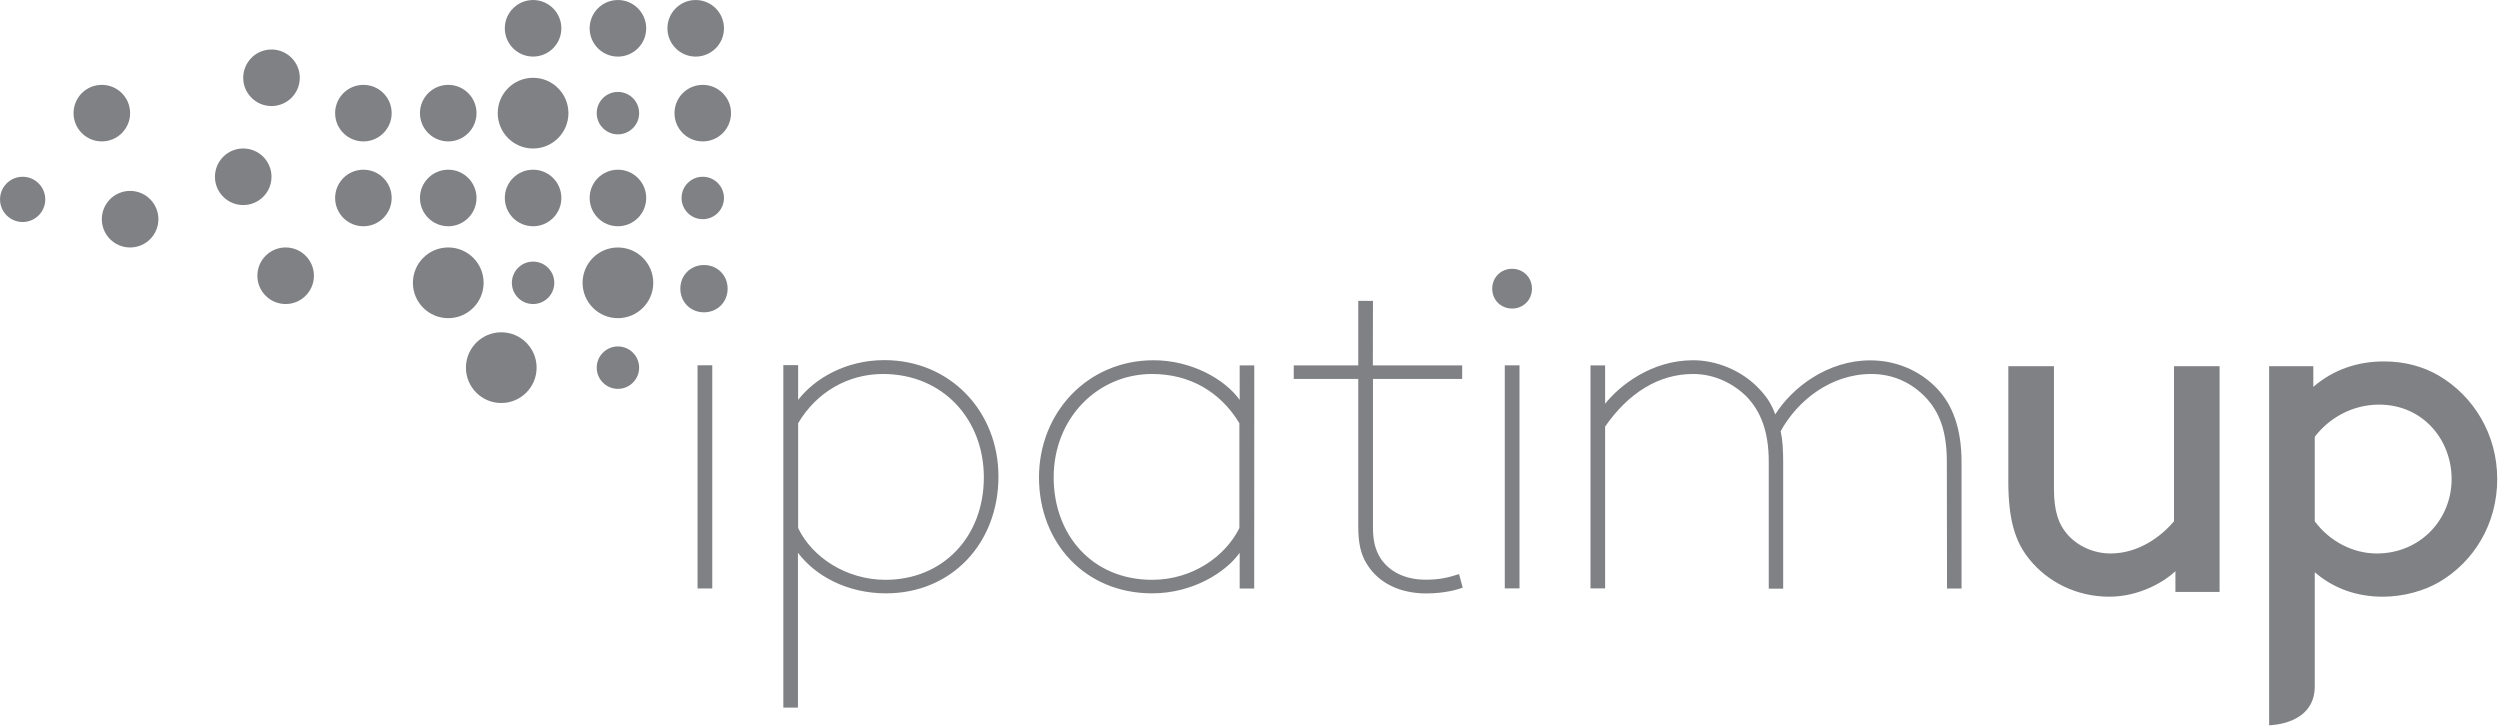 <svg clip-rule="evenodd" fill-rule="evenodd" stroke-linejoin="round" stroke-miterlimit="1.414" viewBox="0 0 799 232" xmlns="http://www.w3.org/2000/svg"><path d="m0-5.673c0 .514-.393.907-.907.907s-.907-.393-.907-.907.393-.907.907-.907.907.393.907.907m67.87 7.302c0-1.732-.92-3.186-2.229-3.96-.589-.35-1.307-.552-2.117-.552-.976 0-1.916.294-2.708.976v-.792h-1.694v13.77s1.75-.004 1.75-1.491v-4.379c.699.608 1.584.94 2.615.94.773 0 1.584-.221 2.173-.571 1.308-.774 2.21-2.21 2.21-3.941m-1.749 0c0 1.547-1.198 2.854-2.874 2.854-.884 0-1.786-.441-2.375-1.234v-3.241c.534-.7 1.418-1.234 2.467-1.234 1.677 0 2.782 1.344 2.782 2.855m-10.593 4.328h1.694v-8.656h-1.749v5.948c-.498.59-1.363 1.234-2.431 1.234-.663 0-1.289-.294-1.676-.755-.313-.368-.497-.847-.497-1.731v-4.696h-1.75v4.42c0 1.455.258 2.302.792 2.965.718.902 1.842 1.455 3.076 1.455 1.197 0 2.154-.608 2.541-.977zm-69.497-17.278c.599 0 1.084-.485 1.084-1.084s-.485-1.085-1.084-1.085-1.085.486-1.085 1.085.486 1.084 1.085 1.084m-1.085 2.169c0-.599.486-1.084 1.085-1.084s1.084.485 1.084 1.084-.485 1.085-1.084 1.085-1.085-.486-1.085-1.085m4.339-2.169c.599 0 1.084-.485 1.084-1.084s-.485-1.085-1.084-1.085-1.085.486-1.085 1.085.486 1.084 1.085 1.084m-1.356 5.423c0-.748.607-1.356 1.356-1.356s1.356.608 1.356 1.356c0 .749-.607 1.356-1.356 1.356s-1.356-.607-1.356-1.356m-5.423-6.779c.599 0 1.085-.485 1.085-1.084s-.486-1.085-1.085-1.085-1.085.486-1.085 1.085.486 1.084 1.085 1.084m8.677.272c0-.749.607-1.356 1.356-1.356.748 0 1.355.607 1.355 1.356 0 .748-.607 1.356-1.355 1.356-.749 0-1.356-.608-1.356-1.356m1.356 4.338c.599 0 1.084-.486 1.084-1.085s-.485-1.084-1.084-1.084c-.6 0-1.085.485-1.085 1.084s.485 1.085 1.085 1.085m-10.575 1.898c0-.599.485-1.085 1.084-1.085s1.085.486 1.085 1.085-.486 1.085-1.085 1.085-1.084-.486-1.084-1.085m13.828-8.405c.599 0 1.085-.486 1.085-1.085s-.486-1.085-1.085-1.085-1.084.486-1.084 1.085.485 1.085 1.084 1.085m-1.084 5.422c0-.599.485-1.084 1.084-1.084s1.085.485 1.085 1.084-.486 1.085-1.085 1.085-1.084-.486-1.084-1.085m4.067-5.422c.599 0 1.085-.486 1.085-1.085s-.486-1.085-1.085-1.085-1.084.486-1.084 1.085.485 1.085 1.084 1.085m-.813 2.169c0-.599.485-1.085 1.084-1.085s1.084.486 1.084 1.085-.485 1.084-1.084 1.084-1.084-.485-1.084-1.084m-6.644 11.117c.749 0 1.356-.607 1.356-1.356s-.607-1.356-1.356-1.356c-.748 0-1.355.607-1.355 1.356s.607 1.356 1.355 1.356m-18.356-6.942c.479 0 .867-.388.867-.867 0-.48-.388-.868-.867-.868s-.868.388-.868.868c0 .479.389.867.868.867m3.036-.108c0-.599.486-1.085 1.085-1.085s1.085.486 1.085 1.085-.486 1.085-1.085 1.085-1.085-.486-1.085-1.085m5.424-.542c.599 0 1.084-.486 1.084-1.085s-.485-1.085-1.084-1.085c-.6 0-1.085.486-1.085 1.085s.485 1.085 1.085 1.085m6.778-.272c0-.598.486-1.084 1.085-1.084s1.084.486 1.084 1.084c0 .599-.485 1.085-1.084 1.085s-1.085-.486-1.085-1.085m4.339-5.423c.598 0 1.084-.485 1.084-1.084s-.486-1.085-1.084-1.085c-.599 0-1.085.486-1.085 1.085s.486 1.084 1.085 1.084m-.814 8.677c0-.449.364-.813.814-.813.449 0 .813.364.813.813 0 .45-.364.814-.813.814-.45 0-.814-.364-.814-.814m4.067-5.694c.449 0 .814-.364.814-.813 0-.45-.365-.814-.814-.814s-.813.364-.813.814c0 .449.364.813.813.813m-1.355 5.694c0-.748.607-1.355 1.355-1.355.749 0 1.356.607 1.356 1.355 0 .749-.607 1.356-1.356 1.356-.748 0-1.355-.607-1.355-1.356m1.355 4.067c.449 0 .814-.364.814-.813s-.365-.813-.814-.813-.813.364-.813.813.364.813.813.813m2.441-7.321c0-.449.364-.813.813-.813s.813.364.813.813c0 .45-.364.814-.813.814s-.813-.364-.813-.814m32.616 3.479c0-.431-.33-.762-.762-.762s-.762.331-.762.762c0 .432.33.762.762.762s.762-.33.762-.762m-53.766-6.732c0-.6-.486-1.085-1.085-1.085s-1.084.485-1.084 1.085c0 .599.485 1.084 1.084 1.084s1.085-.485 1.085-1.084m69.685 18.232-.007-4.853c0-1.2-.287-1.91-.801-2.463-.534-.571-1.256-.912-2.094-.912-1.549 0-2.831 1.014-3.478 2.194.076.343.096.743.096 1.181v4.86h-.553v-4.86c0-1.2-.32-1.94-.834-2.492-.505-.505-1.229-.883-2.067-.883-1.317 0-2.48.723-3.375 2.018v6.206h-.561v-8.554h.561v1.472c.567-.712 1.788-1.669 3.375-1.669.895 0 1.825.386 2.456 1.017.312.311.541.623.694 1.061.647-1.029 2.003-2.074 3.648-2.074.944 0 1.894.367 2.577 1.102.571.609.92 1.501.92 2.796v4.853zm-22.017-8.039v5.699c0 .552.107.876.278 1.161.316.496.905.841 1.743.841.546 0 .862-.082 1.281-.215l.141.52c-.152.056-.661.222-1.403.222-.946 0-1.821-.36-2.292-1.158-.21-.343-.312-.762-.312-1.409v-5.661h-2.474v-.519h2.474v-2.475h.564l-.004 2.475h3.425v.519zm-25.34 8.036h-.565v-8.56h.565zm30.96-.001h-.564v-8.555h.564zm-10.743-6.335v4.018c-.534 1.089-1.803 1.987-3.347 1.987-2.304 0-3.776-1.729-3.776-3.929 0-2.285 1.699-3.965 3.772-3.965 1.447 0 2.624.682 3.351 1.889m.011-2.219v1.324c-.571-.8-1.858-1.521-3.301-1.521-2.542 0-4.396 2.017-4.396 4.492 0 2.513 1.773 4.448 4.339 4.448 1.581 0 2.849-.831 3.353-1.551.004-.005.005.068.005.068v1.298h.557l.003-8.558zm-9.812 4.295c0 2.285-1.573 3.929-3.774 3.929-1.494 0-2.815-.863-3.349-1.987v-4.018c.705-1.199 1.922-1.889 3.254-1.889 2.304 0 3.869 1.743 3.869 3.965m.56-.033c0-2.512-1.863-4.464-4.375-4.464-1.46 0-2.658.688-3.308 1.526v-1.333h-.567v13.134h.56v-5.94c.66.883 1.884 1.558 3.373 1.558 2.532 0 4.317-1.93 4.317-4.481" fill="#808184" fill-rule="nonzero" transform="matrix(8.333 0 0 8.333 232.55 139.533)"/></svg>